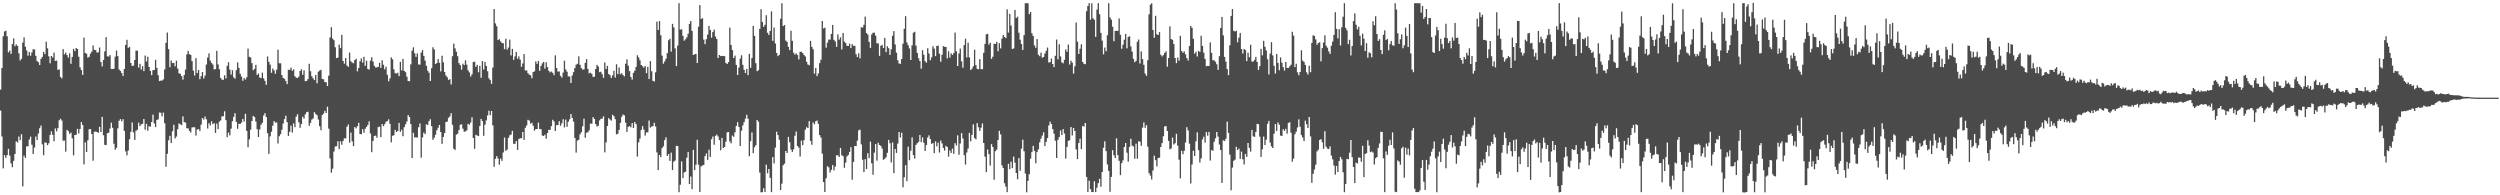 <?xml version="1.0" encoding="UTF-8"?>
<svg xmlns="http://www.w3.org/2000/svg" width="1920" height="150">
  <path d="M0 68.826h1v16.101H0zM1 52.279h1v52.513H1zM2 27.866h1v101.441H2zM3 24.148h1v94.977H3zM4 23.570h1v97.665H4zM5 27.865h1v91.207H5zM6 40.231h1v74.080H6zM7 38.817h1v80.687H7zM8 41.376h1v84.078H8zM9 33.852h1v94.577H9zM10 29.503h1v94.068H10zM11 35.506h1v82.773H11zM12 34.098h1v74.470H12zM13 35.297h1v74.107H13zM14 40.962h1v63.885H14zM15 46.452h1v61.139H15zM16 45.202h1v57.883H16zM17 32.696h1v110.475H17zM18 28.676h1v90.864H18zM19 35.852h1v85.463H19zM20 38.780h1v73.641H20zM21 42.733h1v69.529H21zM22 39.952h1v67.194H22zM23 42.777h1v62.198H23zM24 40.255h1v70.922H24zM25 37.769h1v80.510H25zM26 37.982h1v75.330H26zM27 42.904h1v61.970H27zM28 46.947h1v60.644H28zM29 47.769h1v54.762H29zM30 49.919h1v48.582H30zM31 45.218h1v51.214H31zM32 43.687h1v67.136H32zM33 39.828h1v79.368H33zM34 41.627h1v67.716H34zM35 32.047h1v77.646H35zM36 37.143h1v74.335H36zM37 43.281h1v66.738H37zM38 48.597h1v55.090H38zM39 42.986h1v57.936H39zM40 44.201h1v59.391H40zM41 40.442h1v68.064H41zM42 46.813h1v51.833H42zM43 46.490h1v54.410H43zM44 53.638h1v44.764H44zM45 53.307h1v39.063H45zM46 59.091h1v32.112H46zM47 60.225h1v32.353H47zM48 37.750h1v70.279H48zM49 41.703h1v66.223H49zM50 40.395h1v76.051H50zM51 42.328h1v57.400H51zM52 44.250h1v56.487H52zM53 40.954h1v61.872H53zM54 49.022h1v52.887H54zM55 43.710h1v62.510H55zM56 37.544h1v81.766H56zM57 39.344h1v64.363H57zM58 36.872h1v66.606H58zM59 37.634h1v61.359H59zM60 43.557h1v58.923H60zM61 51.713h1v47.290H61zM62 53.795h1v40.026H62zM63 57.506h1v38.481H63zM64 28.857h1v97.385H64zM65 40.688h1v68.606H65zM66 41.335h1v75.397H66zM67 44.246h1v63.471H67zM68 43.628h1v55.673H68zM69 41.167h1v57.974H69zM70 39.666h1v63.248H70zM71 34.934h1v88.531H71zM72 38.253h1v62.991H72zM73 38.510h1v62.554H73zM74 40.328h1v61.028H74zM75 40.209h1v61.801H75zM76 36.502h1v60.948H76zM77 47.549h1v53.834H77zM78 51.063h1v38.680H78zM79 46.064h1v57.804H79zM80 39.495h1v71.730H80zM81 28.497h1v82.956H81zM82 43.285h1v58.996H82zM83 43.474h1v58.447H83zM84 42.280h1v56.424H84zM85 52.928h1v41.277H85zM86 52.986h1v45.178H86zM87 52.769h1v57.629H87zM88 43.534h1v71.456H88zM89 38.797h1v74.732H89zM90 43.098h1v55.532H90zM91 53.343h1v39.369H91zM92 54.540h1v36.932H92zM93 56.098h1v37.068H93zM94 58.308h1v33.240H94zM95 53.001h1v47.533H95zM96 34.500h1v81.754H96zM97 30.556h1v88.747H97zM98 36.775h1v78.846H98zM99 35.954h1v70.987H99zM100 48.350h1v52.922H100zM101 50.581h1v43.495H101zM102 50.411h1v51.293H102zM103 46.071h1v61.377H103zM104 38.761h1v61.638H104zM105 38.970h1v60.671H105zM106 51.911h1v42.286H106zM107 49.024h1v47.853H107zM108 53.414h1v42.074H108zM109 50.808h1v44.287H109zM110 54.620h1v36.747H110zM111 42.656h1v56.971H111zM112 47.223h1v47.871H112zM113 43.588h1v56.746H113zM114 51.479h1v45.501H114zM115 54.474h1v42.812H115zM116 57.716h1v35.971H116zM117 53.873h1v34.148H117zM118 53.750h1v41.148H118zM119 45.946h1v51.632H119zM120 52.097h1v40.095H120zM121 57.776h1v33.822H121zM122 62.246h1v24.162H122zM123 61.903h1v24.700H123zM124 61.863h1v27.548H124zM125 60.976h1v25.501H125zM126 53.360h1v41.307H126zM127 32.898h1v95.193H127zM128 25.004h1v93.127H128zM129 37.758h1v70.034H129zM130 51.591h1v52.772H130zM131 46.461h1v63.355H131zM132 48.459h1v52.280H132zM133 48.310h1v47.554H133zM134 50.933h1v55.394H134zM135 46.564h1v58.320H135zM136 52.697h1v46.515H136zM137 56.321h1v38.498H137zM138 56.661h1v38.757H138zM139 58.404h1v37.690H139zM140 61.159h1v28.243H140zM141 57.615h1v36.110H141zM142 53.455h1v40.716H142zM143 41.764h1v56.788H143zM144 39.116h1v59.451H144zM145 41.599h1v58.901H145zM146 42.222h1v59.553H146zM147 46.948h1v50.987H147zM148 54.213h1v43.400H148zM149 58.005h1v39.811H149zM150 44.642h1v59.506H150zM151 56.056h1v43.453H151zM152 53.692h1v45.390H152zM153 60.837h1v39.841H153zM154 58.487h1v37.223H154zM155 55.294h1v35.407H155zM156 60.251h1v31.573H156zM157 58.003h1v31.490H157zM158 49.588h1v42.060H158zM159 44.164h1v54.505H159zM160 41.016h1v53.618H160zM161 46.554h1v49.734H161zM162 48.409h1v44.791H162zM163 49.631h1v45.733H163zM164 53.277h1v41.352H164zM165 53.095h1v48.952H165zM166 39.061h1v55.853H166zM167 49.477h1v49.720H167zM168 53.196h1v40.240H168zM169 59.875h1v32.579H169zM170 61.192h1v28.195H170zM171 61.271h1v27.958H171zM172 57.780h1v27.667H172zM173 60.252h1v32.008H173zM174 50.523h1v54.837H174zM175 47.762h1v54.078H175zM176 53.456h1v50.553H176zM177 57.282h1v41.546H177zM178 53.932h1v39.149H178zM179 59.402h1v30.373H179zM180 60.424h1v26.556H180zM181 53.921h1v39.649H181zM182 47.898h1v51.024H182zM183 52.195h1v42.818H183zM184 56.621h1v38.552H184zM185 58.751h1v35.358H185zM186 62.023h1v29.294H186zM187 59.958h1v33.438H187zM188 61.108h1v26.317H188zM189 59.337h1v41.187H189zM190 37.318h1v75.730H190zM191 43.601h1v63.451H191zM192 44.057h1v55.553H192zM193 48.506h1v44.434H193zM194 53.935h1v35.085H194zM195 52.945h1v36.880H195zM196 49.795h1v43.596H196zM197 57.552h1v41.686H197zM198 56.471h1v48.763H198zM199 59.541h1v39.879H199zM200 60.031h1v35.764H200zM201 55.780h1v38.539H201zM202 60.166h1v28.510H202zM203 62.117h1v24.830H203zM204 65.136h1v24.742H204zM205 43.357h1v58.933H205zM206 47.450h1v70.724H206zM207 49.613h1v55.124H207zM208 55.894h1v45.340H208zM209 52.702h1v43.885H209zM210 54.080h1v38.971H210zM211 56.697h1v37.489H211zM212 53.501h1v40.484H212zM213 38.216h1v71.970H213zM214 48.592h1v56.080H214zM215 48.584h1v54.502H215zM216 57.656h1v42.029H216zM217 59.861h1v35.005H217zM218 60.498h1v30.980H218zM219 62.148h1v26.761H219zM220 64.585h1v29.238H220zM221 53.555h1v50.834H221zM222 53.696h1v47.502H222zM223 51.937h1v44.580H223zM224 54.360h1v47.468H224zM225 53.315h1v41.516H225zM226 58.582h1v39.099H226zM227 59.620h1v29.949H227zM228 59.949h1v27.746H228zM229 58.820h1v35.060H229zM230 54.536h1v43.640H230zM231 53.194h1v42.065H231zM232 57.421h1v32.231H232zM233 54.030h1v37.071H233zM234 62.298h1v25.534H234zM235 62.152h1v23.996H235zM236 60.793h1v25.013H236zM237 49.006h1v47.639H237zM238 54.685h1v39.716H238zM239 58.535h1v33.313H239zM240 60.149h1v30.791H240zM241 61.478h1v24.637H241zM242 57.553h1v29.977H242zM243 64.007h1v24.531H243zM244 55.045h1v36.752H244zM245 54.218h1v42.714H245zM246 53.618h1v46.358H246zM247 60.574h1v27.790H247zM248 60.925h1v26.390H248zM249 63.097h1v22.019H249zM250 63.132h1v23.667H250zM251 66.063h1v15.905H251zM252 58.094h1v40.730H252zM253 28.720h1v92.995H253zM254 20.905h1v111.734H254zM255 29.636h1v99.884H255zM256 30.870h1v85.532H256zM257 36.323h1v76.167H257zM258 44.591h1v67.729H258zM259 44.258h1v64.247H259zM260 34.227h1v80.331H260zM261 36.976h1v71.576H261zM262 26.746h1v84.389H262zM263 46.793h1v61.462H263zM264 48.893h1v57.354H264zM265 44.578h1v61.730H265zM266 50.252h1v47.096H266zM267 51.378h1v44.279H267zM268 40.366h1v69.215H268zM269 47.045h1v54.795H269zM270 48.094h1v60.485H270zM271 48.599h1v63.613H271zM272 46.106h1v51.446H272zM273 45.144h1v53.448H273zM274 54.763h1v42.137H274zM275 52.211h1v42.174H275zM276 47.075h1v55.847H276zM277 44.830h1v58.279H277zM278 48.084h1v51.115H278zM279 43.617h1v58.387H279zM280 50.532h1v48.391H280zM281 46.605h1v50.862H281zM282 52.932h1v43.022H282zM283 53.437h1v39.754H283zM284 46.568h1v55.957H284zM285 43.915h1v73.000H285zM286 47.251h1v60.962H286zM287 50.535h1v53.852H287zM288 51.826h1v52.331H288zM289 51.718h1v54.047H289zM290 51.423h1v46.218H290zM291 48.306h1v48.994H291zM292 52.103h1v53.199H292zM293 46.271h1v48.999H293zM294 49.727h1v47.195H294zM295 53.235h1v42.140H295zM296 51.256h1v42.306H296zM297 57.419h1v35.565H297zM298 62.446h1v29.189H298zM299 60.235h1v34.824H299zM300 44.086h1v65.245H300zM301 45.544h1v58.767H301zM302 53.269h1v50.590H302zM303 56.120h1v43.602H303zM304 56.587h1v44.825H304zM305 55.865h1v44.689H305zM306 58.488h1v35.922H306zM307 47.522h1v53.700H307zM308 54.050h1v45.574H308zM309 45.197h1v59.386H309zM310 54.515h1v43.115H310zM311 55.462h1v39.960H311zM312 58.905h1v34.436H312zM313 62.253h1v26.104H313zM314 62.366h1v27.498H314zM315 49.468h1v45.868H315zM316 38.923h1v82.467H316zM317 36.364h1v65.642H317zM318 40.885h1v64.699H318zM319 43.696h1v61.759H319zM320 41.080h1v64.613H320zM321 49.505h1v48.260H321zM322 49.623h1v45.222H322zM323 40.393h1v80.678H323zM324 38.434h1v67.151H324zM325 42.841h1v59.004H325zM326 46.544h1v56.486H326zM327 50.544h1v44.906H327zM328 54.249h1v41.742H328zM329 55.849h1v37.134H329zM330 62.210h1v29.384H330zM331 52.448h1v44.450H331zM332 36.322h1v71.042H332zM333 37.953h1v67.824H333zM334 49.135h1v54.281H334zM335 48.434h1v51.590H335zM336 45.388h1v52.736H336zM337 48.214h1v47.791H337zM338 54.820h1v46.602H338zM339 42.782h1v67.704H339zM340 47.860h1v57.287H340zM341 55.278h1v46.879H341zM342 58.012h1v35.729H342zM343 59.338h1v34.062H343zM344 61.378h1v29.118H344zM345 60.788h1v28.600H345zM346 64.869h1v22.047H346zM347 43.237h1v52.617H347zM348 33.495h1v80.659H348zM349 37.164h1v78.002H349zM350 39.742h1v63.641H350zM351 43.233h1v59.401H351zM352 48.468h1v51.498H352zM353 50.023h1v45.763H353zM354 53.455h1v41.992H354zM355 48.934h1v49.863H355zM356 50.011h1v51.146H356zM357 46.349h1v54.586H357zM358 49.681h1v50.465H358zM359 53.976h1v41.172H359zM360 55.619h1v40.166H360zM361 58.790h1v35.298H361zM362 57.059h1v32.985H362zM363 47.667h1v58.324H363zM364 47.304h1v66.980H364zM365 51.285h1v52.263H365zM366 49.799h1v54.306H366zM367 55.524h1v49.024H367zM368 50.553h1v46.241H368zM369 59.765h1v31.595H369zM370 46.897h1v46.074H370zM371 53.382h1v50.915H371zM372 47.570h1v48.164H372zM373 50.653h1v41.823H373zM374 54.742h1v33.944H374zM375 60.111h1v24.926H375zM376 61.469h1v27.023H376zM377 64.343h1v20.915H377zM378 51.932h1v44.384H378zM379 6.976h1v121.115H379zM380 17.973h1v104.019H380zM381 20.162h1v99.757H381zM382 30.794h1v90.903H382zM383 30.125h1v96.323H383zM384 31.773h1v90.012H384zM385 32.922h1v90.575H385zM386 33.247h1v83.836H386zM387 37.746h1v67.901H387zM388 29.763h1v86.116H388zM389 38.158h1v76.683H389zM390 36.506h1v69.390H390zM391 30.393h1v73.540H391zM392 42.574h1v60.732H392zM393 37.543h1v62.902H393zM394 45.962h1v64.474H394zM395 43.299h1v67.118H395zM396 39.852h1v68.491H396zM397 45.129h1v69.955H397zM398 43.300h1v63.504H398zM399 45.831h1v60.377H399zM400 51.309h1v54.860H400zM401 48.737h1v52.622H401zM402 41.544h1v65.908H402zM403 54.146h1v43.955H403zM404 54.020h1v42.264H404zM405 56.236h1v35.794H405zM406 57.322h1v35.324H406zM407 57.791h1v37.157H407zM408 60.088h1v34.233H408zM409 55.315h1v41.228H409zM410 54.807h1v45.527H410zM411 47.223h1v51.889H411zM412 49.036h1v50.038H412zM413 46.786h1v47.380H413zM414 54.398h1v44.623H414zM415 50.613h1v48.672H415zM416 48.697h1v55.344H416zM417 47.584h1v56.873H417zM418 52.693h1v50.716H418zM419 47.826h1v58.743H419zM420 51.485h1v50.590H420zM421 54.421h1v45.270H421zM422 55.625h1v44.143H422zM423 54.924h1v41.946H423zM424 55.919h1v36.081H424zM425 57.728h1v35.573H425zM426 42.505h1v58.087H426zM427 52.230h1v43.942H427zM428 54.998h1v40.941H428zM429 54.868h1v38.204H429zM430 58.200h1v38.439H430zM431 59.554h1v35.161H431zM432 55.775h1v35.812H432zM433 46.570h1v51.288H433zM434 53.397h1v38.435H434zM435 55.036h1v42.322H435zM436 58.671h1v34.806H436zM437 58.657h1v32.984H437zM438 63.732h1v23.880H438zM439 57.969h1v32.612H439zM440 55.378h1v37.953H440zM441 52.294h1v53.630H441zM442 49.674h1v67.549H442zM443 49.006h1v58.969H443zM444 43.283h1v64.018H444zM445 49.752h1v53.394H445zM446 52.264h1v49.315H446zM447 53.486h1v43.502H447zM448 53.273h1v37.925H448zM449 48.291h1v57.513H449zM450 45.367h1v56.574H450zM451 52.938h1v48.635H451zM452 56.267h1v43.829H452zM453 55.807h1v39.080H453zM454 56.738h1v38.361H454zM455 59.010h1v30.924H455zM456 58.878h1v32.458H456zM457 52.981h1v42.321H457zM458 49.817h1v47.353H458zM459 51.107h1v45.478H459zM460 55.450h1v37.023H460zM461 55.081h1v36.221H461zM462 57.021h1v34.003H462zM463 59.785h1v29.558H463zM464 47.998h1v69.025H464zM465 53.055h1v56.280H465zM466 50.585h1v46.184H466zM467 56.815h1v33.920H467zM468 57.818h1v33.993H468zM469 59.856h1v32.789H469zM470 57.843h1v30.297H470zM471 54.396h1v34.803H471zM472 59.566h1v31.959H472zM473 49.345h1v53.821H473zM474 56.927h1v45.765H474zM475 51.795h1v47.960H475zM476 56.996h1v37.363H476zM477 56.188h1v33.511H477zM478 57.639h1v30.316H478zM479 58.612h1v30.031H479zM480 48.936h1v45.209H480zM481 45.551h1v55.729H481zM482 50.422h1v47.086H482zM483 54.638h1v42.146H483zM484 59.070h1v38.745H484zM485 61.130h1v33.337H485zM486 55.939h1v42.371H486zM487 54.320h1v39.441H487zM488 51.394h1v43.954H488zM489 42.461h1v77.779H489zM490 44.077h1v65.298H490zM491 46.355h1v60.052H491zM492 49.909h1v49.930H492zM493 50.841h1v46.035H493zM494 51.979h1v47.562H494zM495 50.693h1v53.426H495zM496 56.173h1v45.629H496zM497 51.343h1v50.215H497zM498 60.686h1v31.885H498zM499 46.965h1v51.048H499zM500 54.715h1v42.440H500zM501 62.041h1v34.798H501zM502 62.582h1v31.750H502zM503 55.535h1v41.597H503zM504 16.652h1v100.370H504zM505 23.042h1v107.555H505zM506 16.178h1v102.841H506zM507 27.103h1v93.628H507zM508 42.723h1v71.068H508zM509 48.883h1v63.520H509zM510 47.188h1v60.415H510zM511 45.084h1v60.374H511zM512 40.828h1v78.997H512zM513 30.926h1v87.373H513zM514 29.784h1v93.770H514zM515 39.623h1v77.573H515zM516 18.317h1v112.315H516zM517 21.025h1v103.113H517zM518 37.185h1v86.093H518zM519 50.794h1v61.203H519zM520 35.022h1v77.222H520zM521 2.450h1v145.179H521zM522 22.709h1v119.144H522zM523 22.451h1v101.497H523zM524 27.515h1v109.310H524zM525 31.225h1v101.204H525zM526 30.178h1v101.687H526zM527 28.679h1v92.478H527zM528 25.919h1v90.766H528zM529 18.310h1v123.072H529zM530 16.107h1v119.452H530zM531 23.726h1v121.568H531zM532 42.239h1v72.836H532zM533 41.655h1v89.004H533zM534 41.433h1v85.017H534zM535 48.368h1v58.979H535zM536 20.478h1v105.995H536zM537 3.903h1v143.584H537zM538 14.524h1v113.271H538zM539 13.977h1v113.158H539zM540 30.405h1v96.250H540zM541 33.879h1v86.047H541zM542 30.095h1v87.743H542zM543 26.558h1v96.239H543zM544 19.917h1v95.029H544zM545 22.968h1v97.529H545zM546 28.943h1v78.029H546zM547 24.635h1v80.236H547zM548 22.741h1v88.404H548zM549 28.035h1v76.299H549zM550 30.017h1v73.340H550zM551 44.552h1v60.259H551zM552 42.246h1v65.321H552zM553 43.060h1v72.348H553zM554 42.860h1v63.056H554zM555 43.055h1v70.593H555zM556 43.109h1v69.720H556zM557 48.347h1v60.479H557zM558 49.150h1v52.467H558zM559 47.663h1v53.767H559zM560 21.244h1v87.373H560zM561 34.561h1v75.507H561zM562 38.448h1v65.625H562zM563 44.542h1v60.506H563zM564 42.681h1v58.929H564zM565 49.808h1v46.885H565zM566 57.579h1v36.284H566zM567 51.862h1v45.603H567zM568 45.074h1v67.066H568zM569 42.436h1v57.944H569zM570 49.785h1v46.538H570zM571 53.617h1v40.244H571zM572 56.077h1v35.074H572zM573 52.966h1v35.179H573zM574 57.704h1v33.457H574zM575 41.363h1v78.592H575zM576 52.091h1v56.325H576zM577 44.620h1v57.061H577zM578 19.889h1v97.726H578zM579 27.548h1v85.549H579zM580 48.531h1v62.978H580zM581 54.660h1v37.428H581zM582 53.907h1v39.578H582zM583 22.184h1v110.369H583zM584 7.139h1v140.582H584zM585 16.954h1v130.679H585zM586 20.559h1v124.042H586zM587 19.060h1v128.417H587zM588 11.655h1v114.826H588zM589 25.115h1v107.943H589zM590 26.834h1v102.932H590zM591 23.781h1v112.834H591zM592 8.693h1v138.883H592zM593 31.409h1v89.228H593zM594 21.132h1v104.333H594zM595 33.359h1v79.978H595zM596 40.635h1v60.560H596zM597 43.092h1v60.654H597zM598 42.111h1v65.205H598zM599 14.371h1v131.595H599zM600 2.501h1v138.555H600zM601 20.042h1v106.850H601zM602 19.185h1v106.511H602zM603 31.113h1v84.871H603zM604 32.144h1v85.350H604zM605 35.977h1v69.129H605zM606 38.501h1v70.710H606zM607 23.591h1v91.251H607zM608 31.313h1v85.396H608zM609 40.425h1v74.274H609zM610 41.991h1v62.254H610zM611 40.939h1v60.070H611zM612 42.294h1v69.819H612zM613 45.673h1v67.672H613zM614 39.768h1v80.456H614zM615 39.747h1v68.249H615zM616 40.747h1v70.722H616zM617 42.230h1v65.417H617zM618 43.389h1v56.198H618zM619 47.434h1v50.256H619zM620 49.585h1v48.698H620zM621 50.145h1v42.907H621zM622 31.370h1v76.824H622zM623 35.960h1v75.228H623zM624 37.901h1v56.137H624zM625 56.587h1v38.888H625zM626 52.217h1v40.927H626zM627 58.449h1v34.118H627zM628 56.416h1v38.785H628zM629 48.538h1v55.217H629zM630 45.883h1v59.752H630zM631 16.116h1v101.886H631zM632 21.857h1v117.957H632zM633 21.234h1v126.244H633zM634 36.631h1v100.213H634zM635 32.726h1v94.986H635zM636 30.430h1v98.075H636zM637 30.399h1v102.111H637zM638 26.076h1v104.393H638zM639 19.158h1v107.622H639zM640 30.596h1v100.293H640zM641 31.877h1v96.095H641zM642 36.011h1v83.282H642zM643 26.358h1v92.870H643zM644 30.393h1v90.139H644zM645 28.679h1v84.954H645zM646 37.972h1v81.282H646zM647 25.289h1v94.651H647zM648 31.955h1v96.927H648zM649 33.087h1v91.771H649zM650 35.210h1v84.974H650zM651 35.291h1v83.731H651zM652 33.508h1v83.153H652zM653 36.924h1v76.073H653zM654 33.898h1v104.141H654zM655 35.173h1v89.188H655zM656 35.242h1v76.898H656zM657 41.658h1v70.500H657zM658 43.827h1v64.169H658zM659 40.966h1v59.134H659zM660 44.851h1v54.738H660zM661 20.889h1v90.017H661zM662 21.196h1v101.406H662zM663 19.059h1v113.138H663zM664 12.757h1v109.438H664zM665 25.348h1v104.431H665zM666 26.569h1v91.066H666zM667 32.149h1v89.274H667zM668 36.808h1v71.984H668zM669 26.488h1v98.968H669zM670 25.116h1v109.109H670zM671 25.071h1v92.190H671zM672 27.348h1v83.293H672zM673 33.269h1v90.118H673zM674 33.333h1v76.306H674zM675 42.887h1v68.461H675zM676 35.182h1v76.881H676zM677 34.439h1v79.655H677zM678 36.868h1v85.863H678zM679 29.113h1v92.835H679zM680 40.061h1v80.769H680zM681 35.555h1v81.810H681zM682 37.023h1v70.447H682zM683 42.174h1v67.834H683zM684 37.885h1v86.912H684zM685 27.464h1v81.953H685zM686 23.885h1v109.105H686zM687 34.166h1v80.280H687zM688 40.463h1v76.970H688zM689 46.286h1v64.006H689zM690 48.755h1v52.680H690zM691 49.001h1v56.631H691zM692 45.332h1v56.629H692zM693 33.518h1v110.315H693zM694 22.090h1v114.041H694zM695 12.388h1v114.474H695zM696 32.594h1v106.508H696zM697 34.769h1v77.891H697zM698 37.213h1v85.821H698zM699 46.077h1v69.634H699zM700 34.792h1v70.710H700zM701 25.104h1v93.951H701zM702 24.428h1v97.375H702zM703 35.098h1v76.154H703zM704 40.669h1v69.297H704zM705 44.753h1v64.198H705zM706 46.955h1v56.730H706zM707 52.724h1v56.441H707zM708 38.528h1v67.039H708zM709 42.000h1v67.617H709zM710 46.998h1v68.954H710zM711 48.124h1v63.302H711zM712 37.035h1v68.554H712zM713 41.179h1v62.760H713zM714 46.249h1v60.554H714zM715 44.017h1v66.454H715zM716 35.533h1v74.350H716zM717 37.386h1v80.229H717zM718 43.118h1v65.457H718zM719 35.279h1v77.129H719zM720 35.054h1v74.515H720zM721 41.272h1v75.866H721zM722 47.433h1v60.502H722zM723 42.018h1v68.130H723zM724 35.467h1v78.134H724zM725 35.930h1v79.743H725zM726 36.039h1v75.961H726zM727 44.777h1v68.150H727zM728 39.383h1v80.908H728zM729 44.197h1v71.304H729zM730 40.956h1v76.478H730zM731 42.176h1v71.947H731zM732 40.788h1v77.341H732zM733 24.991h1v84.966H733zM734 39.353h1v72.396H734zM735 50.706h1v53.247H735zM736 41.073h1v77.758H736zM737 37.325h1v72.836H737zM738 47.105h1v55.136H738zM739 52.000h1v54.328H739zM740 34.595h1v84.545H740zM741 29.709h1v96.662H741zM742 44.153h1v72.959H742zM743 32.754h1v81.338H743zM744 44.067h1v57.994H744zM745 53.792h1v54.713H745zM746 52.812h1v50.829H746zM747 50.956h1v44.581H747zM748 38.215h1v67.873H748zM749 49.998h1v57.055H749zM750 52.839h1v41.655H750zM751 53.210h1v44.530H751zM752 45.427h1v55.149H752zM753 53.095h1v45.026H753zM754 53.150h1v41.692H754zM755 40.592h1v69.254H755zM756 33.693h1v86.622H756zM757 26.365h1v105.857H757zM758 25.952h1v88.908H758zM759 34.320h1v84.054H759zM760 32.842h1v94.317H760zM761 45.285h1v65.480H761zM762 43.576h1v69.271H762zM763 33.656h1v104.381H763zM764 33.734h1v82.405H764zM765 32.140h1v82.737H765zM766 39.353h1v68.221H766zM767 33.148h1v67.341H767zM768 37.179h1v65.979H768zM769 29.694h1v97.291H769zM770 26.936h1v102.122H770zM771 28.388h1v112.286H771zM772 29.243h1v114.076H772zM773 7.187h1v140.389H773zM774 25.027h1v100.742H774zM775 10.661h1v119.174H775zM776 19.588h1v104.622H776zM777 37.567h1v91.524H777zM778 37.195h1v83.025H778zM779 7.622h1v117.331H779zM780 13.830h1v119.050H780zM781 12.778h1v124.879H781zM782 25.159h1v96.243H782zM783 30.522h1v100.601H783zM784 33.764h1v80.412H784zM785 38.354h1v68.897H785zM786 26.977h1v89.221H786zM787 2.439h1v130.840H787zM788 2.433h1v145.285H788zM789 2.509h1v136.382H789zM790 10.854h1v122.978H790zM791 9.204h1v112.609H791zM792 25.501h1v91.349H792zM793 27.647h1v84.379H793zM794 34.919h1v80.971H794zM795 36.704h1v88.690H795zM796 30.024h1v86.753H796zM797 41.975h1v72.703H797zM798 43.156h1v66.170H798zM799 40.409h1v66.092H799zM800 44.283h1v59.835H800zM801 43.760h1v57.849H801zM802 41.088h1v71.040H802zM803 39.000h1v69.923H803zM804 36.518h1v69.502H804zM805 47.976h1v48.397H805zM806 47.760h1v45.691H806zM807 44.885h1v50.361H807zM808 49.163h1v49.968H808zM809 51.547h1v51.100H809zM810 42.866h1v65.193H810zM811 30.382h1v90.963H811zM812 45.569h1v61.844H812zM813 33.990h1v71.277H813zM814 43.299h1v56.889H814zM815 47.882h1v55.872H815zM816 48.638h1v50.528H816zM817 45.957h1v56.594H817zM818 37.938h1v83.858H818zM819 39.783h1v73.035H819zM820 34.251h1v73.909H820zM821 49.553h1v58.135H821zM822 46.631h1v50.909H822zM823 48.104h1v55.946H823zM824 56.516h1v41.726H824zM825 50.914h1v49.699H825zM826 17.288h1v97.467H826zM827 31.981h1v90.208H827zM828 41.463h1v68.356H828zM829 37.427h1v69.080H829zM830 34.025h1v80.501H830zM831 47.567h1v49.132H831zM832 48.974h1v48.300H832zM833 49.304h1v45.171H833zM834 8.605h1v127.256H834zM835 4.598h1v142.866H835zM836 2.359h1v136.397H836zM837 15.099h1v130.136H837zM838 2.484h1v144.994H838zM839 14.101h1v133.468H839zM840 15.149h1v124.066H840zM841 28.335h1v119.157H841zM842 7.303h1v136.816H842zM843 2.420h1v138.245H843zM844 10.911h1v126.478H844zM845 25.221h1v118.204H845zM846 31.176h1v100.925H846zM847 41.675h1v71.794H847zM848 36.526h1v72.031H848zM849 39.377h1v76.668H849zM850 27.040h1v99.265H850zM851 2.435h1v128.771H851zM852 13.414h1v133.878H852zM853 15.096h1v120.716H853zM854 20.463h1v94.912H854zM855 31.687h1v87.538H855zM856 23.815h1v97.598H856zM857 23.591h1v82.673H857zM858 23.781h1v95.380H858zM859 14.134h1v109.341H859zM860 26.730h1v107.764H860zM861 37.478h1v87.860H861zM862 34.296h1v88.884H862zM863 30.446h1v82.440H863zM864 26.076h1v83.744H864zM865 37.142h1v80.160H865zM866 28.399h1v95.777H866zM867 27.816h1v84.995H867zM868 35.645h1v70.924H868zM869 39.672h1v72.190H869zM870 45.162h1v67.327H870zM871 47.752h1v74.200H871zM872 46.725h1v63.599H872zM873 32.043h1v89.789H873zM874 30.381h1v78.173H874zM875 48.777h1v60.026H875zM876 39.463h1v72.533H876zM877 45.406h1v52.637H877zM878 49.777h1v44.245H878zM879 56.545h1v41.599H879zM880 58.235h1v37.860H880zM881 46.232h1v66.479H881zM882 10.968h1v122.045H882zM883 3.581h1v131.251H883zM884 2.526h1v135.315H884zM885 22.925h1v107.985H885zM886 28.970h1v90.566H886zM887 12.155h1v110.805H887zM888 26.303h1v101.511H888zM889 26.888h1v94.440H889zM890 24.628h1v96.466H890zM891 42.021h1v70.850H891zM892 43.321h1v66.623H892zM893 42.337h1v62.297H893zM894 40.630h1v56.435H894zM895 39.447h1v57.434H895zM896 51.218h1v49.395H896zM897 44.604h1v63.601H897zM898 20.227h1v94.478H898zM899 30.009h1v84.023H899zM900 30.586h1v75.092H900zM901 33.858h1v77.113H901zM902 44.560h1v65.421H902zM903 48.461h1v54.318H903zM904 44.128h1v67.759H904zM905 46.600h1v76.045H905zM906 27.508h1v109.461H906zM907 39.169h1v76.664H907zM908 40.492h1v77.947H908zM909 39.537h1v76.258H909zM910 41.711h1v67.780H910zM911 44.624h1v53.040H911zM912 46.482h1v53.687H912zM913 35.388h1v74.969H913zM914 19.978h1v120.945H914zM915 21.373h1v104.932H915zM916 29.725h1v86.021H916zM917 41.220h1v78.559H917zM918 39.742h1v68.817H918zM919 43.376h1v58.279H919zM920 39.059h1v76.248H920zM921 39.894h1v84.925H921zM922 27.498h1v94.135H922zM923 35.251h1v71.845H923zM924 40.489h1v64.526H924zM925 45.252h1v64.234H925zM926 50.891h1v50.554H926zM927 50.602h1v53.607H927zM928 50.691h1v50.631H928zM929 32.546h1v90.754H929zM930 40.600h1v74.631H930zM931 46.231h1v69.584H931zM932 46.335h1v62.579H932zM933 47.415h1v58.838H933zM934 49.379h1v51.979H934zM935 53.647h1v51.264H935zM936 43.140h1v67.855H936zM937 21.550h1v93.680H937zM938 12.976h1v127.505H938zM939 27.172h1v80.583H939zM940 43.674h1v64.604H940zM941 47.297h1v59.263H941zM942 53.030h1v40.353H942zM943 57.698h1v44.348H943zM944 34.795h1v83.918H944zM945 12.215h1v133.896H945zM946 6.887h1v121.807H946zM947 23.591h1v99.887H947zM948 24.192h1v98.413H948zM949 23.554h1v89.179H949zM950 32.463h1v82.744H950zM951 28.871h1v85.262H951zM952 25.302h1v96.750H952zM953 37.701h1v78.747H953zM954 41.114h1v81.207H954zM955 37.640h1v88.675H955zM956 38.486h1v79.715H956zM957 46.878h1v73.574H957zM958 40.464h1v69.381H958zM959 43.983h1v69.603H959zM960 34.347h1v82.059H960zM961 47.252h1v52.553H961zM962 47.305h1v57.405H962zM963 46.017h1v59.089H963zM964 43.687h1v57.618H964zM965 47.588h1v47.521H965zM966 53.720h1v41.704H966zM967 50.864h1v54.115H967zM968 37.477h1v83.026H968zM969 42.476h1v72.143H969zM970 31.313h1v73.544H970zM971 35.903h1v75.487H971zM972 38.773h1v68.479H972zM973 45.445h1v49.650H973zM974 57.205h1v35.660H974zM975 41.163h1v68.297H975zM976 32.351h1v80.081H976zM977 42.568h1v71.085H977zM978 50.526h1v52.116H978zM979 56.462h1v38.781H979zM980 41.485h1v59.070H980zM981 48.358h1v45.707H981zM982 53.955h1v41.846H982zM983 44.084h1v59.979H983zM984 48.125h1v56.300H984zM985 51.578h1v47.625H985zM986 54.152h1v46.419H986zM987 47.620h1v51.279H987zM988 52.189h1v50.475H988zM989 52.158h1v42.261H989zM990 50.948h1v42.892H990zM991 49.738h1v52.179H991zM992 24.361h1v99.839H992zM993 27.355h1v94.449H993zM994 51.510h1v51.583H994zM995 48.941h1v52.194H995zM996 55.574h1v42.324H996zM997 57.762h1v33.958H997zM998 55.320h1v42.073H998zM999 38.603h1v65.129H999zM1000 46.556h1v59.097H1000zM1001 47.572h1v60.811H1001zM1002 49.894h1v42.781H1002zM1003 55.550h1v39.869H1003zM1004 57.257h1v40.974H1004zM1005 50.501h1v39.360H1005zM1006 55.449h1v49.295H1006zM1007 32.974h1v107.360H1007zM1008 27.119h1v106.404H1008zM1009 27.585h1v102.619H1009zM1010 30.265h1v96.267H1010zM1011 34.363h1v81.914H1011zM1012 33.089h1v81.852H1012zM1013 32.407h1v75.123H1013zM1014 47.127h1v59.742H1014zM1015 36.971h1v72.328H1015zM1016 32.732h1v81.535H1016zM1017 27.118h1v73.627H1017zM1018 35.114h1v77.566H1018zM1019 36.638h1v77.519H1019zM1020 39.529h1v74.936H1020zM1021 41.439h1v71.013H1021zM1022 35.173h1v84.334H1022zM1023 31.899h1v90.446H1023zM1024 26.835h1v100.220H1024zM1025 9.389h1v124.691H1025zM1026 22.157h1v105.272H1026zM1027 29.514h1v102.557H1027zM1028 22.390h1v101.277H1028zM1029 34.913h1v85.619H1029zM1030 20.954h1v101.364H1030zM1031 12.836h1v119.495H1031zM1032 2.480h1v145.114H1032zM1033 21.416h1v119.828H1033zM1034 23.304h1v98.725H1034zM1035 33.886h1v88.417H1035zM1036 30.579h1v86.729H1036zM1037 42.572h1v64.939H1037zM1038 35.377h1v85.338H1038zM1039 16.202h1v112.046H1039zM1040 10.267h1v130.342H1040zM1041 18.971h1v105.944H1041zM1042 22.616h1v102.909H1042zM1043 20.552h1v100.364H1043zM1044 27.443h1v93.724H1044zM1045 34.887h1v89.308H1045zM1046 25.882h1v86.099H1046zM1047 29.680h1v106.360H1047zM1048 39.175h1v79.115H1048zM1049 33.115h1v84.496H1049zM1050 44.318h1v63.397H1050zM1051 40.182h1v71.628H1051zM1052 40.870h1v76.039H1052zM1053 44.024h1v72.321H1053zM1054 16.314h1v100.815H1054zM1055 19.391h1v106.994H1055zM1056 12.508h1v109.066H1056zM1057 26.087h1v94.547H1057zM1058 31.447h1v82.140H1058zM1059 30.113h1v80.069H1059zM1060 38.420h1v62.769H1060zM1061 41.557h1v59.802H1061zM1062 26.757h1v94.897H1062zM1063 23.315h1v124.251H1063zM1064 30.796h1v85.532H1064zM1065 29.904h1v89.029H1065zM1066 38.616h1v73.374H1066zM1067 33.881h1v73.461H1067zM1068 31.457h1v79.955H1068zM1069 34.754h1v66.920H1069zM1070 35.125h1v78.903H1070zM1071 2.518h1v144.748H1071zM1072 7.299h1v140.243H1072zM1073 25.624h1v97.559H1073zM1074 33.711h1v90.381H1074zM1075 30.164h1v96.367H1075zM1076 26.424h1v87.515H1076zM1077 37.066h1v75.602H1077zM1078 34.818h1v101.674H1078zM1079 21.194h1v92.201H1079zM1080 27.597h1v91.181H1080zM1081 36.085h1v77.984H1081zM1082 18.481h1v100.851H1082zM1083 41.079h1v66.335H1083zM1084 53.422h1v46.835H1084zM1085 55.461h1v42.836H1085zM1086 2.463h1v142.495H1086zM1087 2.479h1v145.090H1087zM1088 2.447h1v145.083H1088zM1089 2.513h1v145.055H1089zM1090 2.518h1v143.637H1090zM1091 9.681h1v119.269H1091zM1092 4.643h1v118.302H1092zM1093 14.554h1v125.013H1093zM1094 13.017h1v132.907H1094zM1095 6.915h1v115.916H1095zM1096 18.672h1v111.704H1096zM1097 13.701h1v112.676H1097zM1098 13.944h1v106.055H1098zM1099 28.538h1v87.939H1099zM1100 40.026h1v74.148H1100zM1101 40.724h1v67.897H1101zM1102 27.253h1v94.358H1102zM1103 20.622h1v127.047H1103zM1104 23.185h1v96.991H1104zM1105 39.206h1v77.267H1105zM1106 29.798h1v94.690H1106zM1107 33.885h1v76.759H1107zM1108 37.362h1v69.116H1108zM1109 28.953h1v85.846H1109zM1110 18.235h1v111.012H1110zM1111 29.320h1v87.321H1111zM1112 33.066h1v78.091H1112zM1113 31.488h1v77.368H1113zM1114 37.137h1v66.609H1114zM1115 28.797h1v84.514H1115zM1116 31.238h1v78.345H1116zM1117 17.621h1v94.760H1117zM1118 29.171h1v96.544H1118zM1119 28.864h1v89.934H1119zM1120 33.728h1v85.584H1120zM1121 44.646h1v67.407H1121zM1122 46.115h1v62.540H1122zM1123 48.909h1v55.122H1123zM1124 43.781h1v56.551H1124zM1125 45.429h1v66.735H1125zM1126 40.536h1v64.557H1126zM1127 42.588h1v60.234H1127zM1128 37.132h1v66.033H1128zM1129 49.134h1v55.608H1129zM1130 43.033h1v54.887H1130zM1131 56.583h1v39.574H1131zM1132 54.448h1v35.647H1132zM1133 47.633h1v59.387H1133zM1134 14.298h1v129.630H1134zM1135 20.495h1v120.368H1135zM1136 9.458h1v120.024H1136zM1137 13.168h1v111.085H1137zM1138 11.309h1v115.728H1138zM1139 30.711h1v91.617H1139zM1140 30.632h1v94.423H1140zM1141 31.255h1v85.388H1141zM1142 44.577h1v67.194H1142zM1143 37.835h1v82.227H1143zM1144 31.499h1v80.489H1144zM1145 43.219h1v65.801H1145zM1146 50.915h1v59.503H1146zM1147 47.128h1v56.162H1147zM1148 51.777h1v53.799H1148zM1149 9.406h1v124.108H1149zM1150 27.277h1v109.553H1150zM1151 22.045h1v109.880H1151zM1152 29.723h1v104.552H1152zM1153 38.310h1v78.988H1153zM1154 43.942h1v67.392H1154zM1155 47.288h1v54.333H1155zM1156 45.505h1v60.618H1156zM1157 44.556h1v73.439H1157zM1158 43.058h1v68.640H1158zM1159 43.975h1v65.109H1159zM1160 52.229h1v63.826H1160zM1161 28.937h1v91.212H1161zM1162 36.101h1v71.497H1162zM1163 46.550h1v69.516H1163zM1164 33.081h1v73.946H1164zM1165 16.085h1v116.119H1165zM1166 16.086h1v104.242H1166zM1167 37.023h1v89.016H1167zM1168 40.236h1v74.343H1168zM1169 42.623h1v70.535H1169zM1170 40.849h1v75.756H1170zM1171 30.485h1v83.531H1171zM1172 31.766h1v77.853H1172zM1173 25.691h1v102.593H1173zM1174 25.328h1v85.329H1174zM1175 33.315h1v104.842H1175zM1176 32.870h1v78.380H1176zM1177 37.831h1v70.479H1177zM1178 43.437h1v63.710H1178zM1179 40.573h1v69.630H1179zM1180 46.012h1v63.132H1180zM1181 23.817h1v97.183H1181zM1182 32.435h1v77.286H1182zM1183 28.172h1v96.691H1183zM1184 30.143h1v83.872H1184zM1185 33.161h1v72.544H1185zM1186 40.940h1v68.652H1186zM1187 29.651h1v84.773H1187zM1188 27.035h1v84.255H1188zM1189 22.236h1v101.780H1189zM1190 26.566h1v109.408H1190zM1191 32.264h1v84.098H1191zM1192 45.494h1v62.803H1192zM1193 43.336h1v71.953H1193zM1194 42.708h1v68.638H1194zM1195 20.159h1v104.487H1195zM1196 22.801h1v120.123H1196zM1197 2.393h1v145.335H1197zM1198 18.006h1v129.499H1198zM1199 23.774h1v118.337H1199zM1200 28.082h1v103.412H1200zM1201 17.169h1v103.640H1201zM1202 35.450h1v77.479H1202zM1203 24.194h1v95.794H1203zM1204 25.619h1v102.252H1204zM1205 30.549h1v98.130H1205zM1206 29.566h1v93.856H1206zM1207 29.538h1v84.878H1207zM1208 34.037h1v81.276H1208zM1209 33.909h1v81.154H1209zM1210 43.020h1v68.447H1210zM1211 30.044h1v88.264H1211zM1212 13.240h1v116.638H1212zM1213 24.809h1v100.064H1213zM1214 40.748h1v73.342H1214zM1215 29.804h1v85.945H1215zM1216 30.273h1v84.622H1216zM1217 29.048h1v79.535H1217zM1218 35.315h1v76.592H1218zM1219 28.025h1v88.431H1219zM1220 36.802h1v90.171H1220zM1221 38.292h1v84.185H1221zM1222 40.718h1v73.101H1222zM1223 39.687h1v73.735H1223zM1224 44.374h1v71.928H1224zM1225 51.542h1v45.315H1225zM1226 56.572h1v38.159H1226zM1227 33.240h1v77.291H1227zM1228 41.168h1v72.954H1228zM1229 47.327h1v58.529H1229zM1230 49.771h1v50.658H1230zM1231 54.046h1v47.993H1231zM1232 54.259h1v42.072H1232zM1233 56.261h1v42.304H1233zM1234 53.142h1v43.080H1234zM1235 46.326h1v63.285H1235zM1236 41.790h1v77.777H1236zM1237 26.598h1v94.320H1237zM1238 30.588h1v84.134H1238zM1239 47.353h1v56.502H1239zM1240 48.168h1v58.178H1240zM1241 52.214h1v46.318H1241zM1242 52.018h1v53.253H1242zM1243 28.800h1v79.988H1243zM1244 20.529h1v108.892H1244zM1245 8.833h1v112.682H1245zM1246 17.962h1v107.291H1246zM1247 40.356h1v67.818H1247zM1248 44.199h1v71.021H1248zM1249 46.890h1v64.207H1249zM1250 42.703h1v63.121H1250zM1251 36.137h1v75.574H1251zM1252 36.650h1v67.070H1252zM1253 50.738h1v47.631H1253zM1254 50.375h1v45.585H1254zM1255 47.816h1v54.138H1255zM1256 51.919h1v43.541H1256zM1257 55.886h1v40.258H1257zM1258 35.833h1v74.556H1258zM1259 27.340h1v100.211H1259zM1260 12.545h1v135.020H1260zM1261 28.628h1v95.312H1261zM1262 29.430h1v91.455H1262zM1263 41.224h1v75.088H1263zM1264 37.619h1v69.060H1264zM1265 42.535h1v63.956H1265zM1266 41.701h1v68.734H1266zM1267 20.671h1v96.679H1267zM1268 28.056h1v93.841H1268zM1269 30.730h1v88.587H1269zM1270 35.343h1v83.326H1270zM1271 30.344h1v82.021H1271zM1272 26.381h1v91.902H1272zM1273 41.046h1v77.706H1273zM1274 29.066h1v96.135H1274zM1275 24.149h1v101.069H1275zM1276 19.359h1v120.637H1276zM1277 11.243h1v111.081H1277zM1278 27.775h1v103.618H1278zM1279 33.985h1v86.703H1279zM1280 29.916h1v79.569H1280zM1281 36.043h1v90.293H1281zM1282 25.222h1v117.923H1282zM1283 19.832h1v125.533H1283zM1284 2.535h1v132.392H1284zM1285 15.509h1v122.927H1285zM1286 32.851h1v91.949H1286zM1287 31.875h1v93.645H1287zM1288 47.675h1v59.638H1288zM1289 42.057h1v63.137H1289zM1290 38.023h1v78.814H1290zM1291 26.466h1v100.064H1291zM1292 7.075h1v140.504H1292zM1293 24.307h1v107.004H1293zM1294 35.613h1v88.593H1294zM1295 40.407h1v87.807H1295zM1296 41.049h1v83.730H1296zM1297 42.619h1v74.781H1297zM1298 34.159h1v89.107H1298zM1299 30.240h1v98.612H1299zM1300 22.271h1v96.659H1300zM1301 41.364h1v69.673H1301zM1302 43.335h1v67.491H1302zM1303 41.431h1v69.705H1303zM1304 42.769h1v67.562H1304zM1305 39.675h1v71.812H1305zM1306 13.550h1v106.458H1306zM1307 17.211h1v100.639H1307zM1308 36.975h1v76.226H1308zM1309 34.646h1v86.082H1309zM1310 44.792h1v65.445H1310zM1311 49.652h1v62.745H1311zM1312 51.074h1v58.485H1312zM1313 50.751h1v50.411H1313zM1314 24.396h1v102.840H1314zM1315 31.098h1v87.545H1315zM1316 32.994h1v83.752H1316zM1317 33.489h1v76.437H1317zM1318 37.820h1v69.098H1318zM1319 43.184h1v64.037H1319zM1320 47.076h1v57.279H1320zM1321 38.740h1v75.805H1321zM1322 9.302h1v123.132H1322zM1323 18.278h1v129.426H1323zM1324 13.812h1v123.400H1324zM1325 31.333h1v89.407H1325zM1326 40.714h1v76.275H1326zM1327 38.623h1v81.568H1327zM1328 34.632h1v80.795H1328zM1329 27.062h1v100.652H1329zM1330 13.524h1v114.365H1330zM1331 2.509h1v124.965H1331zM1332 18.539h1v105.990H1332zM1333 14.800h1v119.603H1333zM1334 23.610h1v99.579H1334zM1335 43.455h1v64.755H1335zM1336 49.393h1v50.470H1336zM1337 33.995h1v81.720H1337zM1338 2.452h1v145.194H1338zM1339 2.454h1v145.390H1339zM1340 16.793h1v130.958H1340zM1341 5.072h1v142.401H1341zM1342 3.207h1v131.838H1342zM1343 12.655h1v120.517H1343zM1344 20.173h1v105.801H1344zM1345 9.409h1v114.336H1345zM1346 2.219h1v136.826H1346zM1347 14.143h1v133.501H1347zM1348 26.391h1v113.191H1348zM1349 18.874h1v106.887H1349zM1350 31.532h1v87.668H1350zM1351 41.061h1v70.490H1351zM1352 40.836h1v69.040H1352zM1353 14.941h1v107.006H1353zM1354 21.908h1v108.785H1354zM1355 13.428h1v134.301H1355zM1356 23.142h1v112.448H1356zM1357 24.573h1v110.203H1357zM1358 30.692h1v97.646H1358zM1359 36.271h1v86.579H1359zM1360 37.758h1v85.417H1360zM1361 15.118h1v118.778H1361zM1362 21.191h1v113.948H1362zM1363 25.017h1v110.527H1363zM1364 28.403h1v94.065H1364zM1365 41.304h1v68.271H1365zM1366 37.243h1v75.411H1366zM1367 40.662h1v69.402H1367zM1368 38.888h1v69.649H1368zM1369 28.484h1v95.452H1369zM1370 15.209h1v104.315H1370zM1371 30.845h1v78.616H1371zM1372 44.491h1v65.089H1372zM1373 49.062h1v54.532H1373zM1374 53.103h1v50.203H1374zM1375 42.540h1v60.014H1375zM1376 44.910h1v59.580H1376zM1377 40.545h1v71.261H1377zM1378 42.917h1v65.633H1378zM1379 46.800h1v65.855H1379zM1380 50.913h1v45.430H1380zM1381 53.882h1v46.605H1381zM1382 55.167h1v47.101H1382zM1383 57.385h1v32.980H1383zM1384 49.702h1v54.641H1384zM1385 32.693h1v91.158H1385zM1386 29.790h1v112.533H1386zM1387 17.759h1v124.389H1387zM1388 24.679h1v104.623H1388zM1389 27.559h1v96.633H1389zM1390 40.176h1v74.759H1390zM1391 37.407h1v90.546H1391zM1392 25.908h1v97.937H1392zM1393 28.366h1v101.639H1393zM1394 28.548h1v97.404H1394zM1395 36.176h1v83.904H1395zM1396 36.242h1v86.661H1396zM1397 31.369h1v83.096H1397zM1398 33.974h1v75.210H1398zM1399 42.409h1v65.828H1399zM1400 33.252h1v74.485H1400zM1401 34.614h1v76.433H1401zM1402 35.346h1v78.542H1402zM1403 42.226h1v61.349H1403zM1404 44.765h1v65.230H1404zM1405 46.028h1v70.660H1405zM1406 37.745h1v74.254H1406zM1407 40.967h1v72.713H1407zM1408 37.396h1v70.349H1408zM1409 11.534h1v116.493H1409zM1410 25.622h1v104.834H1410zM1411 28.922h1v104.780H1411zM1412 33.848h1v91.686H1412zM1413 22.041h1v101.576H1413zM1414 31.598h1v69.727H1414zM1415 33.452h1v76.188H1415zM1416 16.586h1v114.063H1416zM1417 12.832h1v123.696H1417zM1418 20.451h1v103.793H1418zM1419 27.858h1v101.695H1419zM1420 36.425h1v88.864H1420zM1421 42.710h1v64.545H1421zM1422 38.618h1v67.116H1422zM1423 42.900h1v67.356H1423zM1424 34.161h1v84.521H1424zM1425 29.238h1v96.286H1425zM1426 41.618h1v84.254H1426zM1427 39.762h1v73.840H1427zM1428 40.219h1v70.710H1428zM1429 37.372h1v66.412H1429zM1430 35.299h1v67.848H1430zM1431 36.264h1v62.975H1431zM1432 19.420h1v95.206H1432zM1433 30.336h1v78.521H1433zM1434 34.333h1v83.054H1434zM1435 40.546h1v71.873H1435zM1436 35.633h1v75.636H1436zM1437 39.207h1v69.589H1437zM1438 49.349h1v62.670H1438zM1439 49.817h1v47.868H1439zM1440 32.841h1v86.824H1440zM1441 25.594h1v97.862H1441zM1442 44.151h1v84.439H1442zM1443 31.614h1v86.760H1443zM1444 39.930h1v64.765H1444zM1445 55.406h1v39.250H1445zM1446 50.031h1v49.208H1446zM1447 35.352h1v71.167H1447zM1448 14.308h1v119.293H1448zM1449 26.463h1v111.529H1449zM1450 33.310h1v79.667H1450zM1451 18.559h1v97.900H1451zM1452 30.165h1v77.461H1452zM1453 17.569h1v91.492H1453zM1454 35.345h1v67.835H1454zM1455 37.113h1v66.950H1455zM1456 32.805h1v89.649H1456zM1457 24.219h1v96.086H1457zM1458 32.995h1v87.868H1458zM1459 37.492h1v79.799H1459zM1460 38.317h1v82.711H1460zM1461 42.021h1v76.552H1461zM1462 43.520h1v86.613H1462zM1463 34.877h1v84.647H1463zM1464 45.424h1v62.417H1464zM1465 41.461h1v66.979H1465zM1466 42.186h1v63.845H1466zM1467 39.635h1v66.385H1467zM1468 44.160h1v60.214H1468zM1469 45.260h1v64.138H1469zM1470 43.635h1v64.801H1470zM1471 40.629h1v77.380H1471zM1472 39.317h1v81.543H1472zM1473 43.643h1v71.531H1473zM1474 41.905h1v68.139H1474zM1475 42.531h1v70.091H1475zM1476 42.492h1v69.309H1476zM1477 40.814h1v67.412H1477zM1478 38.201h1v69.070H1478zM1479 34.332h1v76.953H1479zM1480 37.007h1v78.444H1480zM1481 36.530h1v78.011H1481zM1482 43.755h1v64.220H1482zM1483 40.863h1v77.467H1483zM1484 51.703h1v60.012H1484zM1485 47.741h1v54.956H1485zM1486 47.559h1v60.238H1486zM1487 39.063h1v74.775H1487zM1488 38.336h1v71.265H1488zM1489 42.575h1v63.042H1489zM1490 51.351h1v58.041H1490zM1491 45.063h1v69.938H1491zM1492 51.676h1v64.248H1492zM1493 49.164h1v62.360H1493zM1494 35.946h1v69.097H1494zM1495 38.135h1v83.159H1495zM1496 45.446h1v80.448H1496zM1497 42.293h1v81.789H1497zM1498 42.692h1v75.777H1498zM1499 33.382h1v86.343H1499zM1500 43.641h1v61.529H1500zM1501 44.373h1v61.697H1501zM1502 48.515h1v65.676H1502zM1503 55.110h1v44.440H1503zM1504 60.380h1v38.468H1504zM1505 57.247h1v33.122H1505zM1506 60.164h1v29.768H1506zM1507 53.766h1v46.418H1507zM1508 50.970h1v49.018H1508zM1509 56.545h1v36.182H1509zM1510 49.365h1v49.007H1510zM1511 34.993h1v72.268H1511zM1512 35.263h1v89.199H1512zM1513 39.378h1v68.086H1513zM1514 44.168h1v69.146H1514zM1515 39.725h1v72.338H1515zM1516 43.959h1v58.981H1516zM1517 43.474h1v66.450H1517zM1518 39.772h1v74.044H1518zM1519 44.220h1v67.441H1519zM1520 43.606h1v62.850H1520zM1521 49.939h1v45.468H1521zM1522 54.131h1v40.159H1522zM1523 52.443h1v44.277H1523zM1524 50.298h1v41.645H1524zM1525 43.324h1v64.732H1525zM1526 29.085h1v88.462H1526zM1527 28.975h1v94.490H1527zM1528 31.607h1v83.342H1528zM1529 38.059h1v67.865H1529zM1530 39.213h1v61.449H1530zM1531 42.350h1v60.182H1531zM1532 46.343h1v54.120H1532zM1533 52.369h1v48.113H1533zM1534 45.509h1v52.540H1534zM1535 35.743h1v63.780H1535zM1536 42.803h1v59.511H1536zM1537 50.453h1v53.035H1537zM1538 48.821h1v61.991H1538zM1539 49.659h1v48.187H1539zM1540 53.741h1v42.745H1540zM1541 39.980h1v70.689H1541zM1542 32.930h1v79.812H1542zM1543 41.076h1v67.504H1543zM1544 33.928h1v71.880H1544zM1545 34.381h1v70.759H1545zM1546 42.479h1v68.272H1546zM1547 46.754h1v55.518H1547zM1548 45.517h1v59.870H1548zM1549 43.757h1v64.014H1549zM1550 41.809h1v75.996H1550zM1551 40.760h1v65.295H1551zM1552 50.607h1v52.306H1552zM1553 51.205h1v60.288H1553zM1554 52.177h1v46.760H1554zM1555 55.310h1v37.565H1555zM1556 55.774h1v42.189H1556zM1557 41.773h1v57.189H1557zM1558 42.547h1v61.423H1558zM1559 42.000h1v70.915H1559zM1560 52.641h1v56.382H1560zM1561 48.541h1v56.305H1561zM1562 52.415h1v56.085H1562zM1563 56.107h1v43.515H1563zM1564 51.384h1v49.723H1564zM1565 56.336h1v43.281H1565zM1566 51.287h1v47.139H1566zM1567 52.723h1v44.665H1567zM1568 58.193h1v35.950H1568zM1569 57.609h1v41.067H1569zM1570 55.552h1v36.748H1570zM1571 55.244h1v37.830H1571zM1572 56.380h1v38.565H1572zM1573 56.861h1v33.476H1573zM1574 53.669h1v43.756H1574zM1575 53.681h1v39.423H1575zM1576 53.825h1v42.620H1576zM1577 55.255h1v39.389H1577zM1578 52.769h1v44.160H1578zM1579 51.623h1v46.847H1579zM1580 57.343h1v35.613H1580zM1581 56.468h1v35.150H1581zM1582 54.568h1v38.370H1582zM1583 58.385h1v33.104H1583zM1584 55.831h1v35.237H1584zM1585 58.376h1v35.428H1585zM1586 61.351h1v30.681H1586zM1587 62.515h1v31.368H1587zM1588 62.100h1v30.903H1588zM1589 59.587h1v34.704H1589zM1590 61.971h1v29.554H1590zM1591 61.319h1v32.210H1591zM1592 59.680h1v34.605H1592zM1593 60.651h1v33.316H1593zM1594 63.591h1v29.045H1594zM1595 61.964h1v26.548H1595zM1596 63.181h1v24.673H1596zM1597 60.990h1v26.986H1597zM1598 61.228h1v27.267H1598zM1599 63.542h1v23.621H1599zM1600 62.007h1v24.417H1600zM1601 63.381h1v23.143H1601zM1602 63.937h1v22.069H1602zM1603 63.049h1v22.100H1603zM1604 63.222h1v22.848H1604zM1605 61.112h1v25.674H1605zM1606 63.220h1v21.748H1606zM1607 63.952h1v22.925H1607zM1608 63.894h1v20.649H1608zM1609 64.884h1v20.866H1609zM1610 60.527h1v24.478H1610zM1611 64.937h1v19.982H1611zM1612 65.793h1v17.432H1612zM1613 66.798h1v16.713H1613zM1614 63.652h1v20.825H1614zM1615 64.100h1v20.890H1615zM1616 66.373h1v16.720H1616zM1617 65.610h1v17.705H1617zM1618 65.223h1v18.528H1618zM1619 65.304h1v20.604H1619zM1620 65.998h1v20.698H1620zM1621 64.021h1v21.495H1621zM1622 65.482h1v18.705H1622zM1623 64.270h1v19.641H1623zM1624 63.792h1v21.405H1624zM1625 67.500h1v16.198H1625zM1626 65.513h1v17.795H1626zM1627 65.963h1v16.866H1627zM1628 67.633h1v14.233H1628zM1629 68.363h1v14.385H1629zM1630 67.114h1v13.932H1630zM1631 68.109h1v12.862H1631zM1632 67.256h1v13.910H1632zM1633 69.355h1v11.705H1633zM1634 68.936h1v12.924H1634zM1635 68.870h1v12.867H1635zM1636 69.312h1v12.663H1636zM1637 67.866h1v12.894H1637zM1638 70.430h1v11.498H1638zM1639 70.208h1v10.386H1639zM1640 69.701h1v10.831H1640zM1641 68.995h1v10.768H1641zM1642 69.332h1v13.096H1642zM1643 68.926h1v11.590H1643zM1644 69.953h1v10.006H1644zM1645 69.589h1v10.407H1645zM1646 70.624h1v8.782H1646zM1647 69.773h1v10.168H1647zM1648 69.058h1v10.274H1648zM1649 69.621h1v10.336H1649zM1650 71.537h1v7.160H1650zM1651 70.003h1v9.996H1651zM1652 70.514h1v9.421H1652zM1653 70.546h1v8.258H1653zM1654 69.658h1v9.307H1654zM1655 69.305h1v10.033H1655zM1656 70.081h1v8.879H1656zM1657 69.722h1v9.826H1657zM1658 71.823h1v7.377H1658zM1659 72.325h1v5.880H1659zM1660 71.135h1v8.136H1660zM1661 69.673h1v9.996H1661zM1662 70.053h1v9.538H1662zM1663 69.843h1v9.880H1663zM1664 71.543h1v6.778H1664zM1665 71.126h1v7.568H1665zM1666 71.640h1v6.665H1666zM1667 71.201h1v7.654H1667zM1668 71.029h1v7.259H1668zM1669 71.144h1v8.116H1669zM1670 71.306h1v7.510H1670zM1671 70.413h1v8.633H1671zM1672 71.419h1v7.505H1672zM1673 72.133h1v6.325H1673zM1674 72.193h1v5.882H1674zM1675 72.027h1v6.180H1675zM1676 71.445h1v7.606H1676zM1677 71.453h1v6.931H1677zM1678 71.967h1v6.116H1678zM1679 72.578h1v5.121H1679zM1680 72.328h1v5.054H1680zM1681 72.390h1v4.572H1681zM1682 72.564h1v4.246H1682zM1683 69.980h1v9.197H1683zM1684 67.607h1v14.103H1684zM1685 68.530h1v14.378H1685zM1686 70.389h1v11.530H1686zM1687 69.968h1v11.022H1687zM1688 69.488h1v11.919H1688zM1689 70.705h1v9.881H1689zM1690 69.573h1v10.348H1690zM1691 70.220h1v10.022H1691zM1692 70.159h1v10.251H1692zM1693 70.064h1v9.823H1693zM1694 70.141h1v10.154H1694zM1695 69.186h1v12.433H1695zM1696 69.711h1v11.237H1696zM1697 69.159h1v13.028H1697zM1698 69.136h1v10.380H1698zM1699 65.323h1v19.801H1699zM1700 62.181h1v22.138H1700zM1701 61.556h1v30.510H1701zM1702 62.834h1v26.192H1702zM1703 64.359h1v19.040H1703zM1704 66.405h1v16.564H1704zM1705 65.398h1v16.030H1705zM1706 67.581h1v16.432H1706zM1707 65.619h1v18.426H1707zM1708 61.677h1v23.021H1708zM1709 58.390h1v29.956H1709zM1710 58.870h1v26.463H1710zM1711 62.741h1v22.954H1711zM1712 64.553h1v18.999H1712zM1713 64.385h1v19.006H1713zM1714 67.101h1v15.536H1714zM1715 62.054h1v24.924H1715zM1716 64.463h1v19.833H1716zM1717 60.674h1v27.544H1717zM1718 64.030h1v21.298H1718zM1719 66.648h1v17.854H1719zM1720 66.908h1v16.713H1720zM1721 68.966h1v13.513H1721zM1722 67.377h1v15.402H1722zM1723 58.140h1v30.817H1723zM1724 57.571h1v29.754H1724zM1725 59.839h1v24.771H1725zM1726 62.410h1v21.459H1726zM1727 64.177h1v19.970H1727zM1728 65.136h1v17.936H1728zM1729 65.576h1v17.410H1729zM1730 67.412h1v17.233H1730zM1731 61.714h1v32.038H1731zM1732 59.892h1v26.491H1732zM1733 64.098h1v19.386H1733zM1734 64.387h1v18.891H1734zM1735 66.698h1v15.654H1735zM1736 66.717h1v14.869H1736zM1737 66.689h1v16.253H1737zM1738 58.647h1v28.245H1738zM1739 63.987h1v20.651H1739zM1740 65.481h1v17.698H1740zM1741 66.530h1v15.529H1741zM1742 67.770h1v15.313H1742zM1743 69.142h1v13.376H1743zM1744 69.951h1v10.471H1744zM1745 70.880h1v8.077H1745zM1746 62.585h1v23.332H1746zM1747 66.803h1v18.386H1747zM1748 62.577h1v24.402H1748zM1749 62.867h1v21.857H1749zM1750 65.758h1v17.561H1750zM1751 65.860h1v16.267H1751zM1752 67.644h1v13.858H1752zM1753 67.586h1v13.212H1753zM1754 66.506h1v13.646H1754zM1755 61.826h1v23.251H1755zM1756 64.340h1v18.756H1756zM1757 63.432h1v19.305H1757zM1758 64.849h1v17.906H1758zM1759 67.201h1v14.399H1759zM1760 67.462h1v13.930H1760zM1761 67.584h1v13.238H1761zM1762 60.876h1v25.222H1762zM1763 59.002h1v29.732H1763zM1764 62.482h1v26.883H1764zM1765 64.479h1v19.566H1765zM1766 65.715h1v18.778H1766zM1767 66.917h1v17.946H1767zM1768 68.253h1v13.688H1768zM1769 66.228h1v15.743H1769zM1770 58.249h1v31.731H1770zM1771 66.721h1v16.983H1771zM1772 65.443h1v16.815H1772zM1773 68.038h1v14.147H1773zM1774 66.089h1v16.418H1774zM1775 69.125h1v10.296H1775zM1776 68.517h1v11.446H1776zM1777 62.450h1v25.106H1777zM1778 61.221h1v23.336H1778zM1779 65.219h1v20.613H1779zM1780 65.346h1v16.624H1780zM1781 63.256h1v18.259H1781zM1782 65.571h1v15.701H1782zM1783 65.127h1v16.681H1783zM1784 68.141h1v12.883H1784zM1785 65.169h1v21.225H1785zM1786 64.235h1v16.957H1786zM1787 63.737h1v17.420H1787zM1788 67.609h1v12.489H1788zM1789 68.102h1v12.499H1789zM1790 69.461h1v11.304H1790zM1791 69.239h1v11.712H1791zM1792 71.337h1v8.206H1792zM1793 70.664h1v9.533H1793zM1794 68.120h1v15.903H1794zM1795 68.036h1v12.642H1795zM1796 69.662h1v10.220H1796zM1797 70.634h1v8.529H1797zM1798 70.346h1v9.029H1798zM1799 70.026h1v9.324H1799zM1800 70.936h1v9.244H1800zM1801 69.246h1v13.003H1801zM1802 69.220h1v11.686H1802zM1803 70.853h1v7.795H1803zM1804 71.936h1v7.179H1804zM1805 72.221h1v6.785H1805zM1806 70.940h1v7.339H1806zM1807 71.376h1v6.584H1807zM1808 71.229h1v7.332H1808zM1809 67.578h1v16.118H1809zM1810 67.567h1v13.076H1810zM1811 69.402h1v10.950H1811zM1812 69.724h1v10.628H1812zM1813 69.716h1v10.883H1813zM1814 70.127h1v9.307H1814zM1815 70.202h1v10.875H1815zM1816 66.910h1v16.213H1816zM1817 69.626h1v11.077H1817zM1818 69.282h1v10.821H1818zM1819 70.440h1v8.338H1819zM1820 70.861h1v9.198H1820zM1821 69.755h1v10.067H1821zM1822 69.411h1v11.776H1822zM1823 69.088h1v11.587H1823zM1824 70.306h1v8.311H1824zM1825 68.421h1v11.712H1825zM1826 65.347h1v16.924H1826zM1827 44.787h1v56.868H1827zM1828 51.602h1v49.086H1828zM1829 52.593h1v43.896H1829zM1830 45.322h1v60.824H1830zM1831 30.845h1v89.091H1831zM1832 27.875h1v96.942H1832zM1833 32.901h1v82.541H1833zM1834 35.810h1v80.336H1834zM1835 40.672h1v71.460H1835zM1836 44.599h1v68.851H1836zM1837 50.445h1v58.317H1837zM1838 55.946h1v48.387H1838zM1839 54.366h1v45.188H1839zM1840 54.780h1v39.915H1840zM1841 54.655h1v38.403H1841zM1842 57.186h1v32.340H1842zM1843 58.180h1v31.670H1843zM1844 57.996h1v27.559H1844zM1845 59.728h1v25.901H1845zM1846 62.163h1v23.031H1846zM1847 63.191h1v22.219H1847zM1848 64.486h1v20.490H1848zM1849 63.229h1v21.579H1849zM1850 64.845h1v19.414H1850zM1851 64.487h1v19.863H1851zM1852 66.056h1v17.183H1852zM1853 65.545h1v17.939H1853zM1854 68.562h1v16.755H1854zM1855 67.613h1v15.346H1855zM1856 65.474h1v17.323H1856zM1857 67.201h1v15.094H1857zM1858 67.414h1v15.505H1858zM1859 67.565h1v15.084H1859zM1860 68.933h1v13.519H1860zM1861 69.535h1v11.507H1861zM1862 70.272h1v11.373H1862zM1863 70.062h1v11.891H1863zM1864 70.118h1v11.706H1864zM1865 69.976h1v11.769H1865zM1866 69.466h1v12.109H1866zM1867 69.456h1v11.063H1867zM1868 69.550h1v11.101H1868zM1869 70.737h1v9.591H1869zM1870 72.269h1v6.874H1870zM1871 72.053h1v6.527H1871zM1872 72.620h1v5.290H1872zM1873 72.230h1v5.243H1873zM1874 71.581h1v6.343H1874zM1875 72.084h1v6.679H1875zM1876 72.119h1v6.426H1876zM1877 72.430h1v5.861H1877zM1878 72.374h1v6.258H1878zM1879 72.210h1v5.997H1879zM1880 71.904h1v6.281H1880zM1881 72.768h1v4.664H1881zM1882 72.914h1v4.049H1882zM1883 72.993h1v3.871H1883zM1884 73.172h1v3.233H1884zM1885 73.189h1v3.311H1885zM1886 73.203h1v3.552H1886zM1887 73.147h1v3.407H1887zM1888 73.330h1v3.256H1888zM1889 73.515h1v2.937H1889zM1890 73.885h1v2.173H1890zM1891 74.222h1v1.560H1891zM1892 74.388h1v1.256H1892zM1893 74.373h1v1.275H1893zM1894 74.371h1v1.231H1894zM1895 74.394h1v1.124H1895zM1896 74.539h1v1.000H1896zM1897 74.681h1v1.000H1897zM1898 74.764h1v1.000H1898zM1899 74.830h1v1.000H1899zM1900 74.903h1v1.000H1900zM1901 74.933h1v1.000H1901zM1902 74.961h1v1.000H1902zM1903 74.975h1v1.000H1903zM1904 74.983h1v1.000H1904zM1905 74.999h1v1.000H1905zM1906 74.999h1v1.000H1906zM1907 74.999h1v1.000H1907zM1908 74.999h1v1.000H1908zM1909 74.999h1v1.000H1909zM1910 74.999h1v1.000H1910zM1911 74.999h1v1.000H1911zM1912 74.999h1v1.000H1912zM1913 74.999h1v1.000H1913zM1914 74.999h1v1.000H1914zM1915 74.999h1v1.000H1915zM1916 74.999h1v1.000H1916zM1917 74.999h1v1.000H1917zM1918 74.999h1v1.000H1918zM1919 150.000h1v1.000H1919z" fill="#4a4a4a"></path>
</svg>
